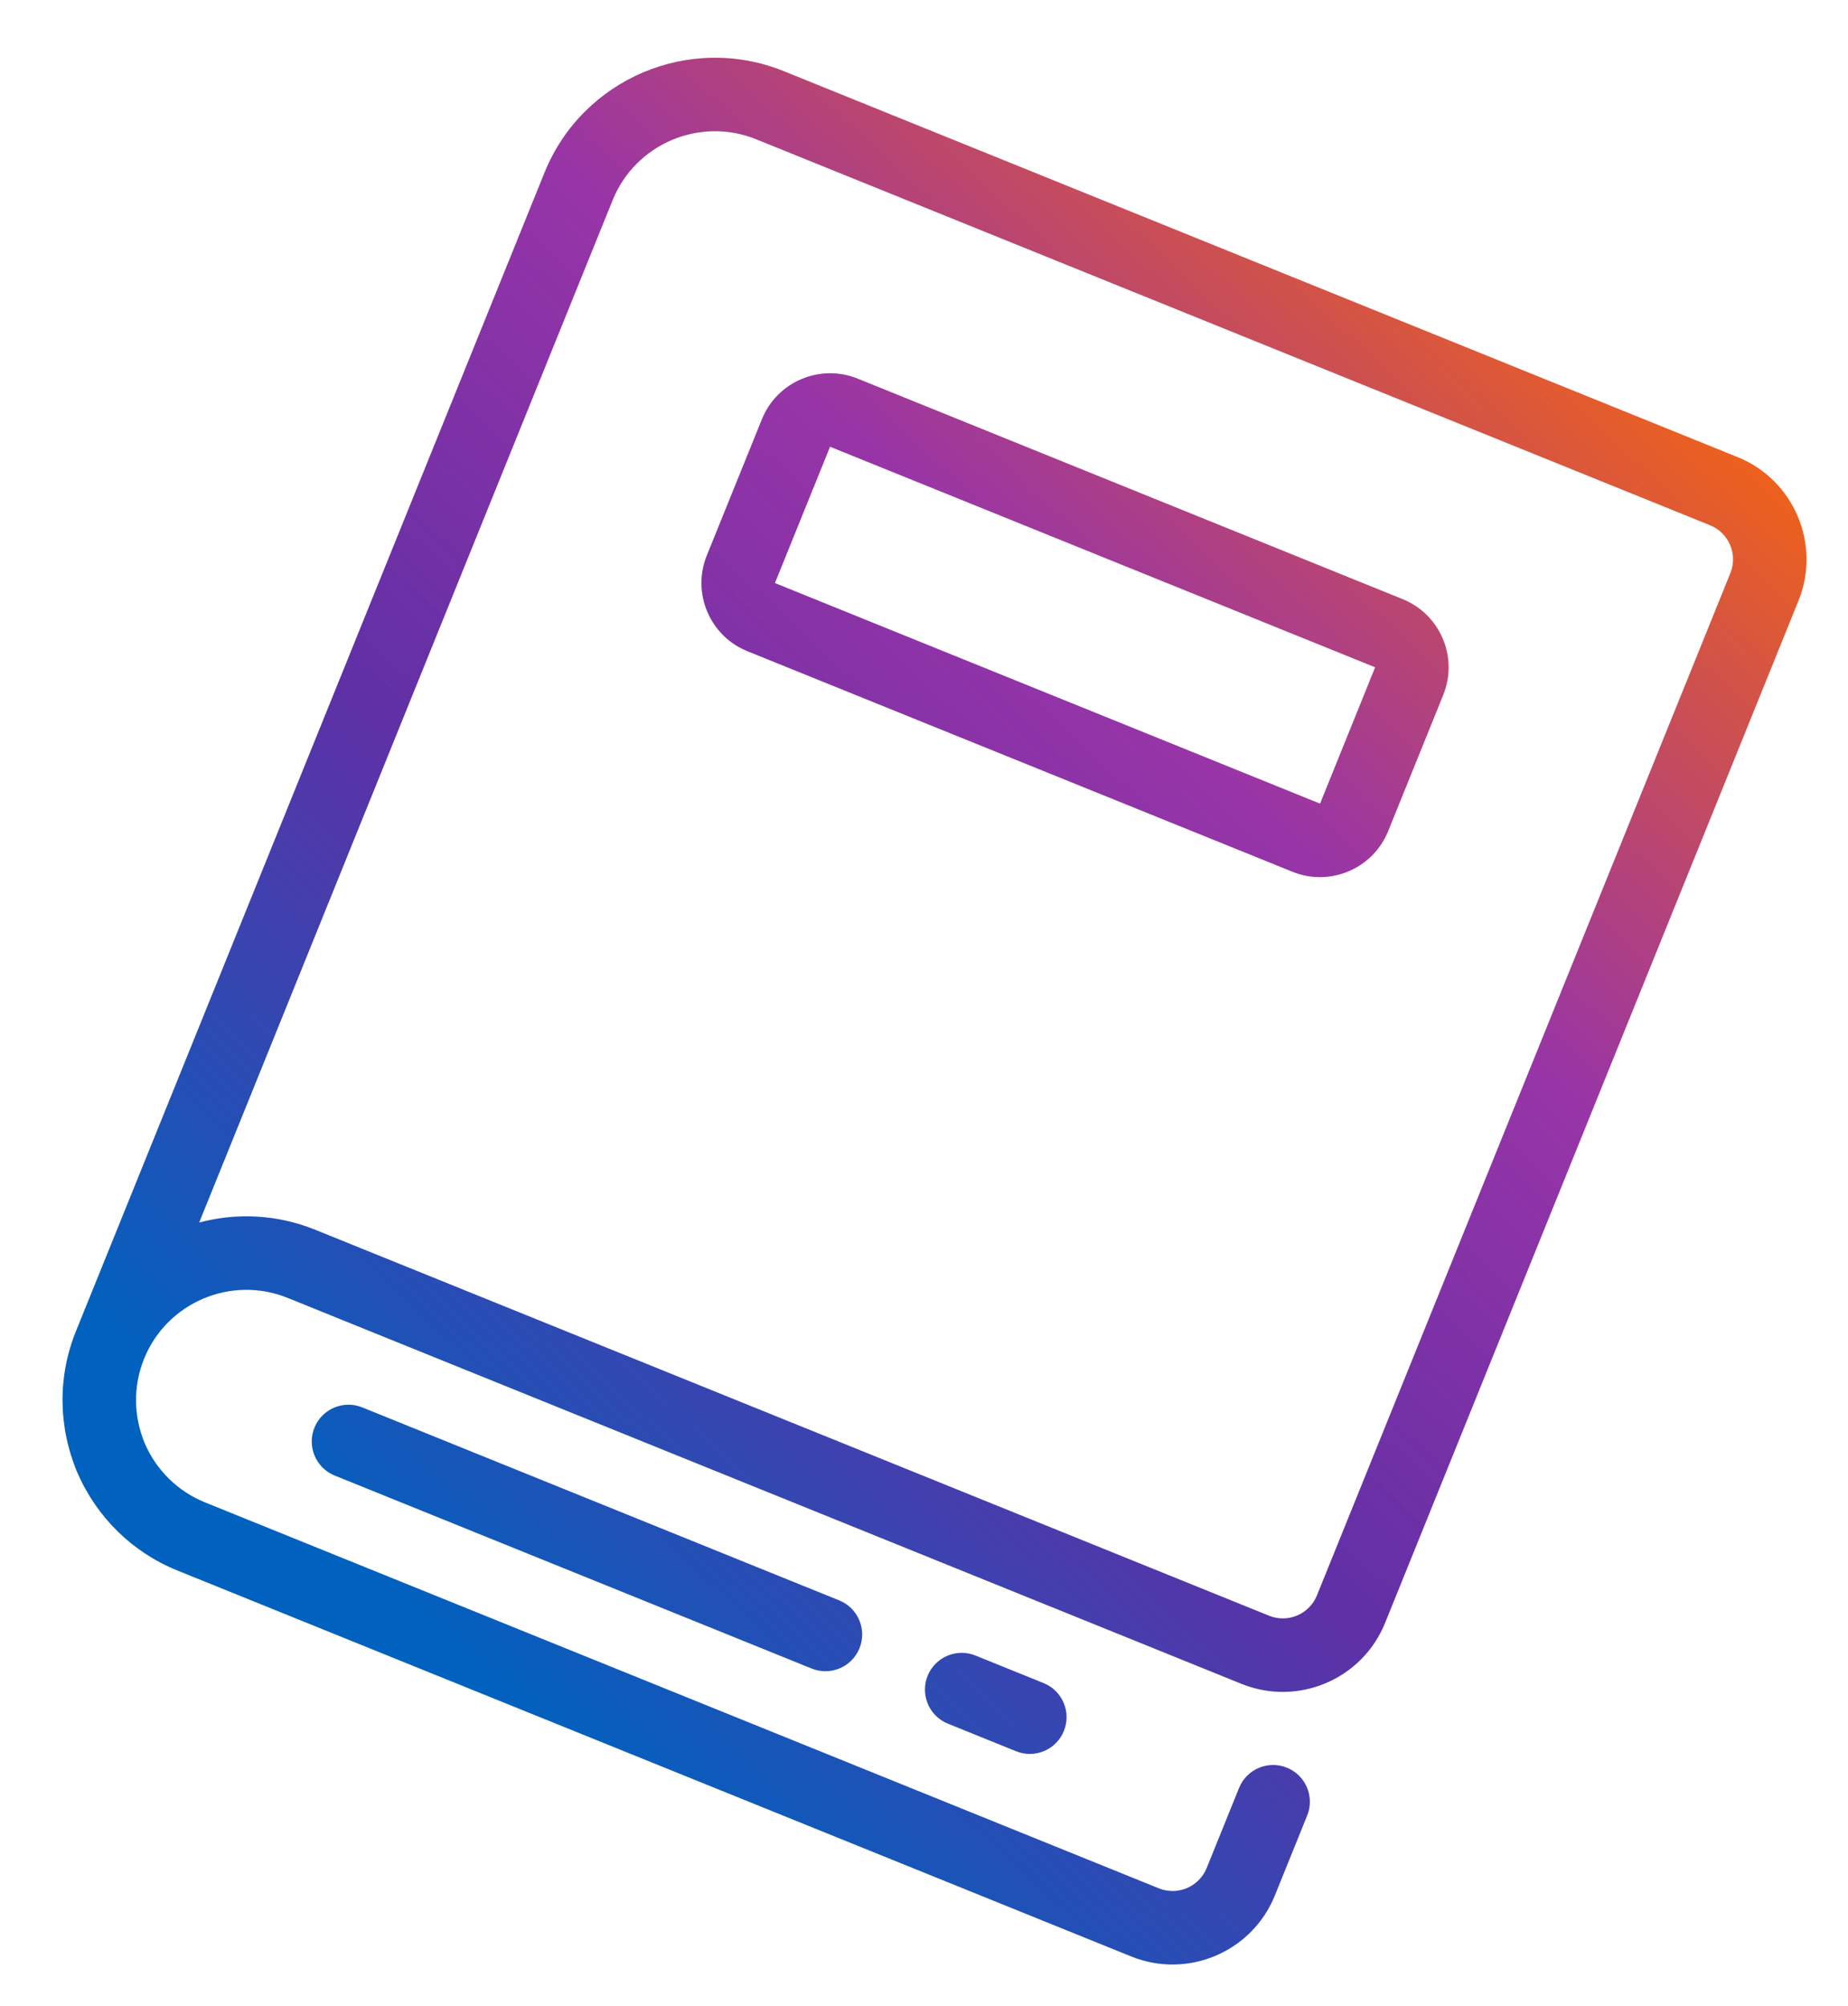 <svg height="191" viewBox="0 0 176 191" width="176" xmlns="http://www.w3.org/2000/svg" xmlns:xlink="http://www.w3.org/1999/xlink"><linearGradient id="a" x1="83.471%" x2="31.305%" y1="0%" y2="95.613%"><stop offset="0" stop-color="#ff6b00"/><stop offset=".376" stop-color="#8a1a9c" stop-opacity=".884"/><stop offset=".657" stop-color="#6030a6"/><stop offset="1" stop-color="#0161be"/></linearGradient><path d="m115.257 42.493h-56c-3.859 0-7 3.14-7 7v14c0 3.86 3.141 7 7 7h56c3.859 0 7-3.14 7-7v-14c0-3.86-3.141-7-7-7zm-63 108.5c-1.934 0-3.5 1.568-3.5 3.5s1.566 3.5 3.5 3.5h49c1.934 0 3.5-1.568 3.5-3.5s-1.566-3.5-3.5-3.5zm63 0c-1.934 0-3.5 1.568-3.5 3.5s1.566 3.5 3.5 3.5h7c1.934 0 3.5-1.568 3.5-3.5s-1.566-3.5-3.5-3.5zm24.5-133c5.79 0 10.5 4.71 10.5 10.5v105c0 5.79-4.71 10.5-10.5 10.5h-98c-5.79 0-10.5 4.71-10.5 10.5 0 2.785 1.096 5.43 3.086 7.448 1.986 1.955 4.633 3.052 7.414 3.052h98c1.932 0 3.5-1.57 3.5-3.5v-8.224c0-1.932 1.566-3.5 3.5-3.5 1.934 0 3.5 1.568 3.5 3.5v8.224c0 5.79-4.71 10.5-10.5 10.5h-98c-4.632 0-9.023-1.813-12.363-5.102-3.326-3.373-5.137-7.763-5.137-12.398v-119c0-9.649 7.851-17.5 17.5-17.5zm0 7h-98c-5.79 0-10.5 4.71-10.5 10.5v105.009c2.925-2.203 6.563-3.509 10.5-3.509h98c1.932 0 3.5-1.57 3.5-3.5v-105c0-1.93-1.568-3.5-3.5-3.5zm-24.5 24.5.004 14h-56.004v-14z" fill="url(#a)" transform="matrix(.927 .375 -.375 .927 42.682 -25.566)"/></svg>